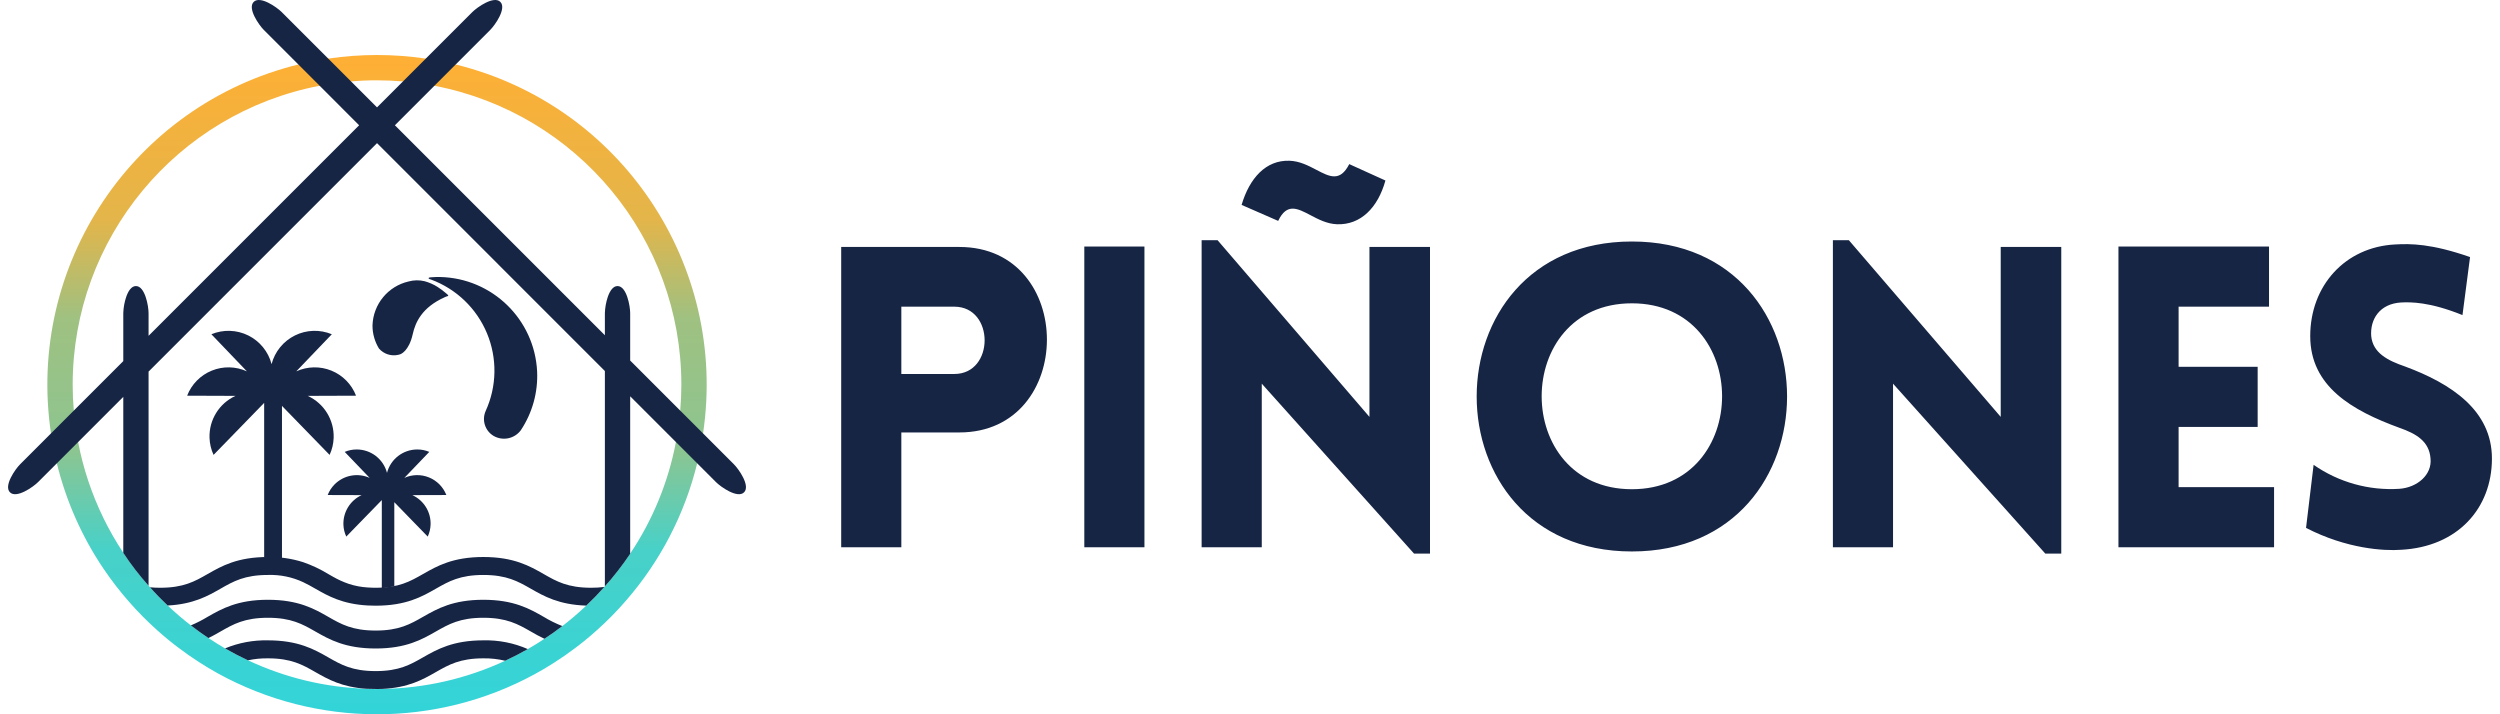 <svg width="140" height="40" viewBox="0 0 140 40" fill="none" xmlns="http://www.w3.org/2000/svg">
<path fill-rule="evenodd" clip-rule="evenodd" d="M23.836 3.281C24.402 3.364 24.963 3.474 25.511 3.609C34.768 5.887 40.772 14.834 39.372 24.263C39.289 24.83 39.18 25.39 39.044 25.938C38.347 28.785 36.98 31.424 35.055 33.635C34.545 34.227 33.996 34.783 33.412 35.302C33.035 35.642 32.644 35.964 32.239 36.269C31.843 36.57 31.434 36.854 31.013 37.121C30.663 37.346 30.305 37.558 29.939 37.756C24.409 40.762 17.729 40.746 12.212 37.716C11.848 37.515 11.494 37.303 11.146 37.078C10.741 36.82 10.347 36.544 9.965 36.251C9.569 35.954 9.188 35.64 8.82 35.308C8.255 34.805 7.722 34.267 7.224 33.698C6.713 33.116 6.24 32.502 5.805 31.861C4.586 30.058 3.698 28.053 3.182 25.938C3.046 25.39 2.937 24.83 2.854 24.263C1.454 14.834 7.458 5.887 16.715 3.609C17.263 3.474 17.824 3.364 18.39 3.281C20.195 3.014 22.03 3.014 23.836 3.281ZM37.853 24.747C37.965 24.164 38.045 23.576 38.093 22.985C38.135 22.509 38.156 22.028 38.156 21.54C38.155 13.364 32.349 6.34 24.319 4.801C23.737 4.688 23.149 4.608 22.557 4.56C22.082 4.518 21.601 4.497 21.113 4.497C20.625 4.496 20.144 4.517 19.669 4.56C19.077 4.608 18.489 4.688 17.907 4.801C9.877 6.34 4.071 13.364 4.07 21.54C4.069 22.028 4.09 22.509 4.132 22.985C4.181 23.576 4.261 24.164 4.373 24.747C4.939 27.71 6.283 30.47 8.269 32.741L8.269 32.741C8.312 32.79 8.354 32.838 8.399 32.887C8.712 33.243 9.044 33.583 9.39 33.908C9.803 34.301 10.236 34.673 10.687 35.021C11.006 35.27 11.334 35.507 11.672 35.731C11.975 35.933 12.285 36.126 12.602 36.31C13.018 36.55 13.446 36.773 13.885 36.977C15.968 37.956 18.23 38.498 20.53 38.571C20.69 38.581 20.858 38.587 21.036 38.587C21.16 38.587 21.277 38.586 21.392 38.58C23.777 38.546 26.128 38.008 28.29 37.002H28.292C28.723 36.801 29.146 36.583 29.557 36.348C29.874 36.166 30.186 35.976 30.489 35.772C30.833 35.548 31.167 35.31 31.491 35.06C31.957 34.702 32.404 34.32 32.83 33.915C33.183 33.581 33.522 33.233 33.845 32.869L33.924 32.778C34.419 32.217 34.875 31.624 35.29 31.002C36.557 29.111 37.429 26.983 37.853 24.747Z" fill="url(#paint0_linear_2032_2276)"/>
<path d="M41.097 25.998C40.673 25.573 40.074 24.974 39.372 24.272C38.973 23.874 38.544 23.443 38.093 22.994L36.53 21.43L35.29 20.19V17.534C35.29 17.143 35.093 16.019 34.582 16.019C34.327 16.019 34.149 16.3 34.035 16.63C33.938 16.922 33.883 17.226 33.873 17.534V18.774L22.114 7.015L24.319 4.81L25.511 3.618L27.451 1.678C27.726 1.403 28.381 0.468 28.019 0.106C27.659 -0.256 26.724 0.402 26.449 0.677C26.249 0.877 25.27 1.856 23.836 3.29C23.443 3.683 23.015 4.112 22.557 4.569L21.113 6.013L19.669 4.569C19.211 4.112 18.782 3.683 18.39 3.29C16.956 1.856 15.977 0.877 15.776 0.677C15.501 0.402 14.567 -0.256 14.207 0.106C13.845 0.468 14.5 1.403 14.775 1.678L16.715 3.618L17.907 4.81L20.111 7.015L8.32 18.806V17.534C8.32 17.143 8.124 16.019 7.612 16.019C7.357 16.019 7.179 16.3 7.066 16.63C6.968 16.922 6.914 17.226 6.904 17.534V20.222C6.325 20.801 5.907 21.22 5.696 21.43C5.164 21.962 4.636 22.49 4.132 22.994C3.681 23.443 3.252 23.874 2.854 24.272C2.152 24.974 1.553 25.573 1.128 25.998C0.853 26.273 0.196 27.207 0.558 27.57C0.92 27.932 1.855 27.274 2.13 26.999L3.182 25.947L4.373 24.756L6.697 22.431L6.904 22.225V30.962C7.33 31.608 7.803 32.223 8.319 32.8C8.319 32.714 8.32 32.582 8.32 32.491V20.809L21.113 8.016L33.873 20.777V32.53C33.873 32.621 33.871 32.754 33.871 32.84C34.386 32.264 34.86 31.652 35.29 31.011V22.193L35.528 22.431L37.853 24.756L39.044 25.947L40.096 26.999C40.371 27.274 41.306 27.932 41.668 27.57C42.03 27.207 41.373 26.273 41.097 25.998Z" fill="#172545"/>
<path fill-rule="evenodd" clip-rule="evenodd" d="M30.445 32.145C31.167 32.558 31.79 32.914 33.101 32.914C33.35 32.915 33.598 32.9 33.845 32.869C33.522 33.233 33.184 33.581 32.83 33.915C31.297 33.864 30.463 33.389 29.723 32.966C29 32.554 28.377 32.198 27.067 32.198C25.76 32.198 25.135 32.554 24.412 32.966C23.63 33.413 22.744 33.919 21.036 33.919C20.88 33.919 20.731 33.915 20.589 33.907C19.167 33.828 18.37 33.373 17.658 32.966L17.658 32.966C17.433 32.837 17.217 32.714 16.986 32.606C16.367 32.315 15.688 32.175 15.004 32.198C13.697 32.198 13.072 32.554 12.352 32.966C11.636 33.375 10.831 33.834 9.39 33.909C9.044 33.583 8.712 33.243 8.399 32.888C8.591 32.906 8.783 32.915 8.975 32.914C10.282 32.914 10.907 32.558 11.627 32.145C12.41 31.698 13.299 31.192 15.004 31.192C15.673 31.181 16.34 31.279 16.978 31.482C17.468 31.652 17.939 31.874 18.382 32.145C18.471 32.198 18.56 32.248 18.649 32.297C18.931 32.459 19.229 32.594 19.537 32.699C19.878 32.81 20.231 32.877 20.589 32.898C20.729 32.908 20.878 32.914 21.036 32.914C22.345 32.914 22.968 32.558 23.69 32.145L23.69 32.145C24.473 31.698 25.361 31.192 27.067 31.192C28.774 31.192 29.662 31.698 30.445 32.145ZM27.067 33.587C25.362 33.587 24.474 34.094 23.692 34.541L23.69 34.542L23.69 34.542C22.968 34.955 22.345 35.311 21.036 35.311C19.727 35.311 19.104 34.955 18.382 34.542L18.382 34.542L18.381 34.541C17.598 34.094 16.71 33.587 15.004 33.587C13.3 33.587 12.412 34.094 11.629 34.541L11.627 34.542C11.326 34.725 11.012 34.885 10.687 35.022C11.007 35.27 11.335 35.507 11.672 35.732C11.917 35.612 12.139 35.487 12.352 35.363C13.072 34.951 13.697 34.595 15.004 34.595C16.313 34.595 16.936 34.951 17.658 35.363L17.658 35.363C18.441 35.81 19.329 36.316 21.036 36.316C22.744 36.316 23.63 35.81 24.412 35.363C25.135 34.951 25.76 34.595 27.067 34.595C28.377 34.595 29 34.951 29.723 35.363L29.723 35.363C29.961 35.501 30.21 35.643 30.489 35.772C30.833 35.547 31.167 35.31 31.491 35.06C31.128 34.918 30.778 34.745 30.445 34.542L30.443 34.541C29.661 34.094 28.773 33.587 27.067 33.587ZM23.69 36.812L23.69 36.812C22.968 37.225 22.345 37.581 21.036 37.581C19.727 37.581 19.104 37.225 18.382 36.812L18.382 36.812L18.375 36.808C17.594 36.364 16.706 35.859 15.004 35.859C14.181 35.841 13.363 35.994 12.603 36.31C13.019 36.551 13.447 36.773 13.885 36.978C14.253 36.899 14.628 36.862 15.004 36.867C16.313 36.867 16.936 37.223 17.658 37.635L17.658 37.635C18.36 38.036 19.145 38.483 20.53 38.572C20.725 38.58 20.919 38.584 21.113 38.584C21.206 38.584 21.299 38.584 21.392 38.58C22.871 38.515 23.686 38.05 24.412 37.635C25.135 37.223 25.76 36.867 27.067 36.867C27.479 36.861 27.89 36.907 28.29 37.002H28.292C28.723 36.802 29.146 36.583 29.557 36.349C28.773 36.005 27.922 35.838 27.067 35.859C25.366 35.859 24.478 36.364 23.697 36.808L23.69 36.812Z" fill="#172545"/>
<path fill-rule="evenodd" clip-rule="evenodd" d="M17.231 22.169L19.939 22.159C19.692 21.521 19.193 21.013 18.559 20.755C17.926 20.497 17.214 20.512 16.591 20.796L18.582 18.718C17.915 18.441 17.161 18.465 16.514 18.786C15.867 19.107 15.39 19.692 15.208 20.391C15.026 19.692 14.55 19.107 13.904 18.786C13.257 18.465 12.503 18.441 11.837 18.718L13.827 20.796C13.204 20.512 12.492 20.497 11.859 20.755C11.225 21.013 10.726 21.521 10.479 22.159L13.188 22.169C12.273 22.587 11.7 23.514 11.733 24.519C11.744 24.849 11.821 25.174 11.96 25.474L14.793 22.561V31.234C14.828 31.232 14.862 31.232 14.897 31.232H14.897C15.195 31.23 15.494 31.248 15.791 31.284V22.731L18.458 25.474C18.597 25.174 18.674 24.849 18.685 24.519C18.718 23.514 18.145 22.587 17.231 22.169ZM24.995 27.721H24.995L24.995 27.721C24.995 27.721 24.995 27.721 24.995 27.721ZM24.995 27.721C24.82 27.273 24.47 26.917 24.025 26.736C23.58 26.555 23.08 26.564 22.643 26.762L24.04 25.306C23.827 25.215 23.597 25.169 23.365 25.17C22.569 25.172 21.874 25.709 21.672 26.479C21.471 25.709 20.775 25.171 19.979 25.17C19.747 25.169 19.517 25.215 19.304 25.306L20.701 26.762C20.028 26.459 19.237 26.611 18.723 27.14C18.561 27.306 18.434 27.504 18.351 27.721L20.252 27.727C19.611 28.022 19.209 28.673 19.231 29.379C19.238 29.611 19.293 29.838 19.391 30.049L21.381 28.004V32.937C21.616 32.922 21.851 32.888 22.081 32.834V28.123L23.953 30.049C24.051 29.838 24.105 29.611 24.113 29.379C24.137 28.673 23.734 28.021 23.092 27.727L24.995 27.721Z" fill="#172545"/>
<path fill-rule="evenodd" clip-rule="evenodd" d="M24.004 15.565C24.005 15.564 24.005 15.563 24.006 15.562C24.022 15.533 24.15 15.527 24.15 15.527C24.312 15.514 24.476 15.51 24.641 15.512C27.56 15.575 29.934 17.882 30.079 20.798C30.133 21.966 29.813 23.121 29.165 24.095C28.812 24.569 28.162 24.706 27.648 24.415C27.166 24.133 26.971 23.535 27.194 23.023L27.197 23.015C27.826 21.639 27.852 20.063 27.271 18.666C26.69 17.269 25.553 16.178 24.134 15.654C23.986 15.616 23.997 15.585 24.004 15.565ZM25.043 16.591C25.009 16.602 24.96 16.616 24.905 16.644C23.63 17.215 23.262 18.046 23.113 18.714C22.899 19.676 22.428 19.835 22.415 19.839C22.415 19.839 22.415 19.839 22.415 19.839C22.378 19.853 22.339 19.864 22.3 19.871C21.905 19.96 21.494 19.826 21.226 19.523C21.225 19.522 21.224 19.521 21.223 19.52C21.109 19.334 21.02 19.133 20.959 18.924L20.958 18.92C20.89 18.691 20.857 18.453 20.86 18.215C20.9 17.034 21.729 16.027 22.881 15.762C23.174 15.681 23.482 15.677 23.777 15.748C24.029 15.817 24.271 15.922 24.493 16.061C24.671 16.174 24.84 16.301 24.998 16.439C25.001 16.441 25.003 16.443 25.005 16.445C25.052 16.484 25.114 16.536 25.101 16.565C25.097 16.575 25.076 16.581 25.043 16.591Z" fill="#172545"/>
<path fill-rule="evenodd" clip-rule="evenodd" d="M69.529 11.475C69.976 9.967 70.895 8.955 72.213 9.002C72.779 9.019 73.275 9.279 73.718 9.511C74.455 9.897 75.043 10.205 75.558 9.19L77.584 10.109C77.159 11.639 76.194 12.605 74.875 12.558C74.318 12.54 73.825 12.281 73.384 12.049C72.65 11.663 72.063 11.354 71.578 12.37L69.529 11.475ZM70.659 30.647H67.291V13.453H68.186L76.689 23.345V13.83H80.08V31H79.185L70.659 21.485L70.659 30.647ZM60.721 30.647V13.806H64.089V30.647H60.721ZM47.107 13.83V30.647L50.475 30.647V24.217H53.726C60.25 24.217 60.273 13.83 53.726 13.83H47.107ZM53.443 17.174C55.704 17.174 55.704 20.943 53.443 20.943H50.475V17.174H53.443ZM91.385 13.524C102.973 13.524 102.973 30.882 91.385 30.882C79.797 30.882 79.797 13.524 91.385 13.524ZM91.385 16.986C84.649 16.986 84.649 27.396 91.385 27.396C98.121 27.396 98.121 16.986 91.385 16.986ZM102.642 30.647H106.01L106.01 21.485L114.536 31H115.431V13.83H112.04V23.345L103.537 13.453H102.642V30.647ZM118.633 30.647V13.806H127.065V17.174H122.002V20.542H126.429V23.91H122.002V27.279H127.348V30.647H118.633ZM134.367 27.373C132.659 27.482 130.965 27.008 129.562 26.03L129.138 29.563C131.422 30.741 133.518 30.859 134.461 30.788C137.617 30.623 139.548 28.48 139.548 25.677C139.548 22.992 137.287 21.485 134.672 20.519C133.707 20.189 132.883 19.765 132.788 18.823C132.718 17.881 133.26 17.009 134.461 16.939C134.979 16.915 136.038 16.892 137.899 17.645L138.323 14.395C136.156 13.641 135.002 13.641 134.131 13.689C131.328 13.83 129.373 15.997 129.373 18.823C129.373 21.649 131.729 22.992 134.367 23.957C135.309 24.287 136.038 24.711 136.109 25.677C136.203 26.595 135.356 27.302 134.367 27.373Z" fill="#172545"/>
<defs>
<linearGradient id="paint0_linear_2032_2276" x1="2.652" y1="3.081" x2="2.652" y2="39.999" gradientUnits="userSpaceOnUse">
<stop stop-color="#FFAF34"/>
<stop offset="0.25" stop-color="#E3B54A"/>
<stop offset="0.4" stop-color="#9FC181"/>
<stop offset="0.6" stop-color="#8CC591"/>
<stop offset="0.75" stop-color="#48D1C8"/>
<stop offset="1" stop-color="#32D4D9"/>
</linearGradient>
</defs>
</svg>
